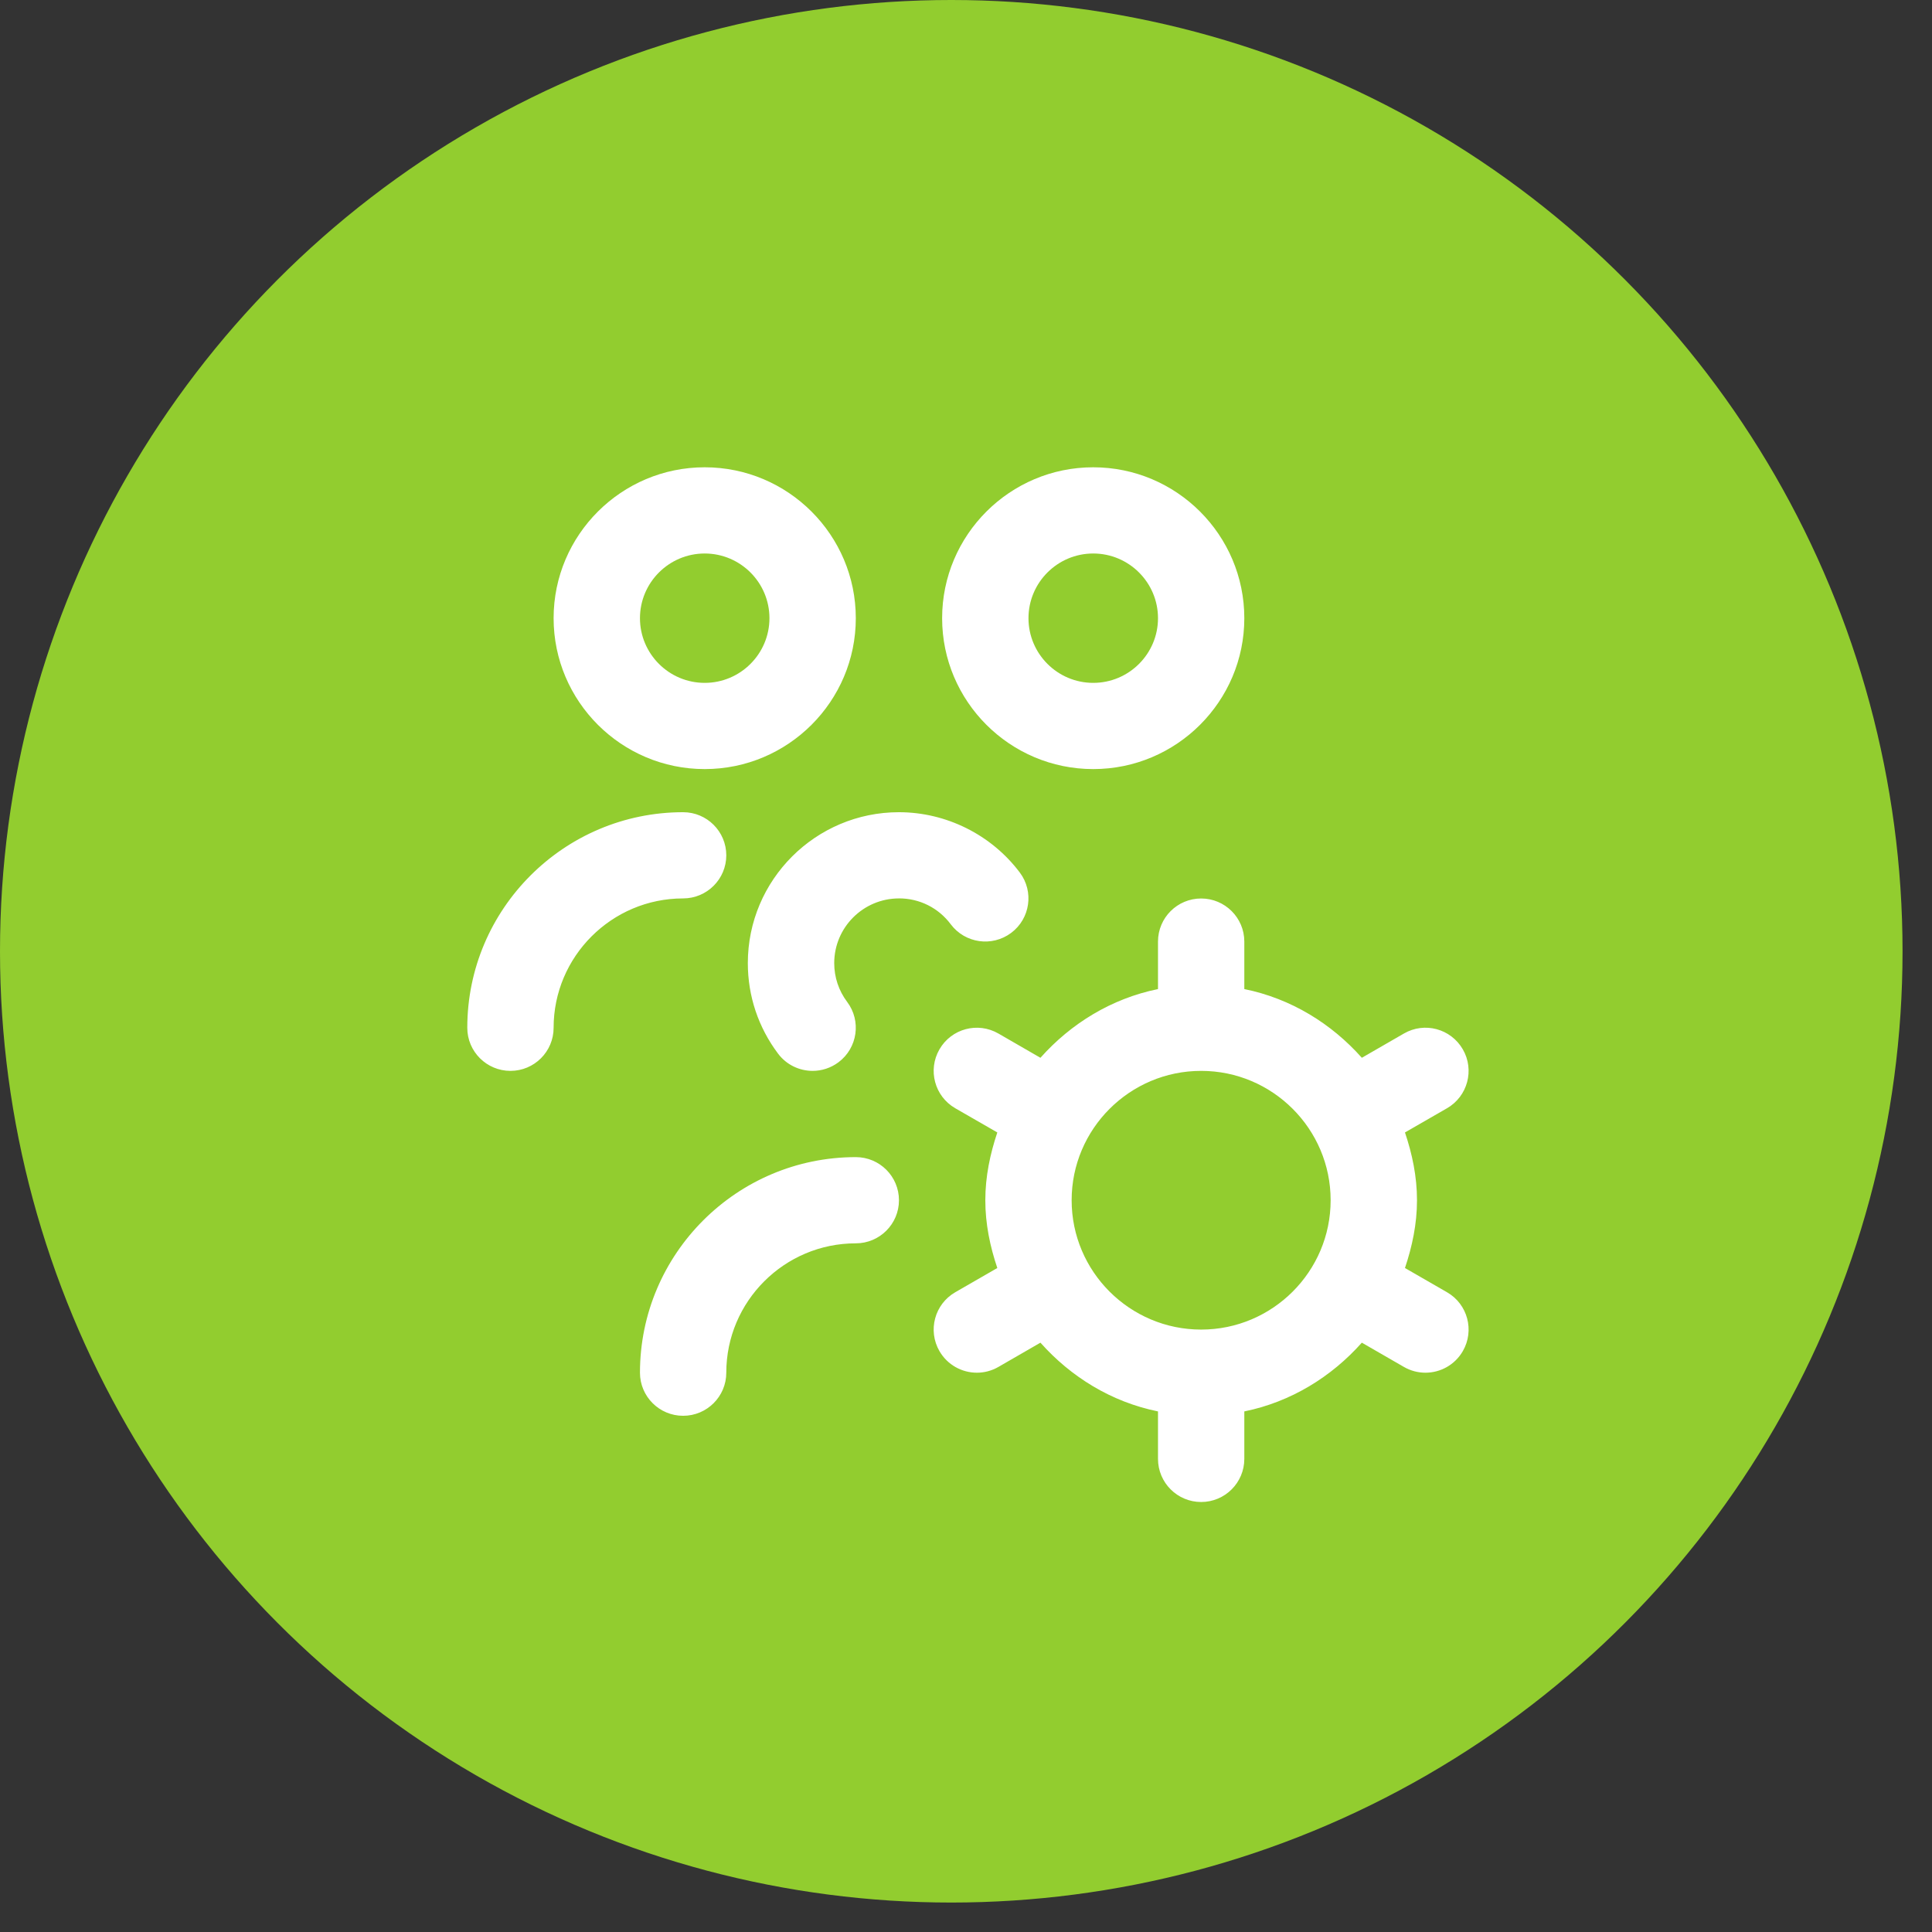 <svg width="53" height="53" viewBox="0 0 53 53" fill="none" xmlns="http://www.w3.org/2000/svg">
<rect x="0" y="0" width="53" height="53" fill="#333333" stroke="none"/>
<circle cx="26.096" cy="26.096" r="26.096" fill="#92CD2F"/>
<path d="M19.332 21.098C21.618 21.098 23.477 19.241 23.477 16.959C23.477 14.676 21.618 12.819 19.332 12.819C17.047 12.819 15.187 14.676 15.187 16.959C15.187 19.241 17.047 21.098 19.332 21.098ZM19.332 15.184C20.311 15.184 21.108 15.98 21.108 16.959C21.108 17.937 20.311 18.733 19.332 18.733C18.353 18.733 17.556 17.937 17.556 16.959C17.556 15.98 18.353 15.184 19.332 15.184ZM24.661 24.646C23.682 24.646 22.885 25.442 22.885 26.421C22.885 26.808 23.008 27.176 23.239 27.484C23.632 28.005 23.527 28.747 23.003 29.14C22.79 29.299 22.54 29.377 22.293 29.377C21.933 29.377 21.577 29.214 21.345 28.905C20.803 28.184 20.515 27.325 20.515 26.421C20.515 24.138 22.374 22.281 24.66 22.281C25.957 22.281 27.197 22.899 27.976 23.936C28.369 24.458 28.262 25.2 27.74 25.591C27.215 25.984 26.475 25.878 26.082 25.356C25.744 24.904 25.225 24.645 24.661 24.645V24.646ZM29.99 21.098C32.276 21.098 34.135 19.241 34.135 16.959C34.135 14.676 32.276 12.819 29.99 12.819C27.705 12.819 25.845 14.676 25.845 16.959C25.845 19.241 27.705 21.098 29.99 21.098ZM29.99 15.184C30.97 15.184 31.767 15.98 31.767 16.959C31.767 17.937 30.97 18.733 29.99 18.733C29.011 18.733 28.214 17.937 28.214 16.959C28.214 15.98 29.011 15.184 29.99 15.184ZM39.696 35.45L38.542 34.785C38.739 34.197 38.872 33.58 38.872 32.926C38.872 32.272 38.74 31.654 38.542 31.066L39.696 30.402C40.262 30.075 40.456 29.351 40.129 28.786C39.801 28.219 39.079 28.024 38.512 28.353L37.359 29.018C36.525 28.079 35.413 27.392 34.135 27.133V25.83C34.135 25.177 33.604 24.648 32.951 24.648C32.297 24.648 31.767 25.177 31.767 25.83V27.133C30.489 27.393 29.377 28.08 28.542 29.018L27.39 28.353C26.821 28.025 26.099 28.219 25.772 28.786C25.445 29.352 25.639 30.075 26.205 30.402L27.359 31.066C27.162 31.654 27.03 32.272 27.03 32.926C27.03 33.58 27.161 34.197 27.359 34.785L26.205 35.45C25.639 35.776 25.445 36.5 25.772 37.065C25.992 37.445 26.389 37.657 26.799 37.657C26.999 37.657 27.203 37.606 27.39 37.498L28.542 36.833C29.377 37.773 30.489 38.46 31.767 38.719V40.021C31.767 40.674 32.297 41.204 32.951 41.204C33.604 41.204 34.135 40.674 34.135 40.021V38.719C35.413 38.459 36.525 37.771 37.359 36.833L38.512 37.498C38.699 37.606 38.903 37.657 39.103 37.657C39.512 37.657 39.91 37.445 40.129 37.065C40.456 36.499 40.262 35.776 39.696 35.45ZM32.951 36.474C30.992 36.474 29.398 34.882 29.398 32.926C29.398 30.969 30.992 29.377 32.951 29.377C34.909 29.377 36.503 30.969 36.503 32.926C36.503 34.882 34.909 36.474 32.951 36.474ZM18.74 24.646C16.781 24.646 15.187 26.238 15.187 28.195C15.187 28.848 14.657 29.377 14.003 29.377C13.35 29.377 12.819 28.848 12.819 28.195C12.819 24.934 15.475 22.281 18.74 22.281C19.394 22.281 19.924 22.811 19.924 23.464C19.924 24.116 19.394 24.646 18.74 24.646ZM24.661 32.926C24.661 33.578 24.131 34.108 23.477 34.108C21.518 34.108 19.924 35.7 19.924 37.657C19.924 38.309 19.394 38.839 18.74 38.839C18.086 38.839 17.556 38.309 17.556 37.657C17.556 34.396 20.212 31.743 23.477 31.743C24.131 31.743 24.661 32.273 24.661 32.926Z" fill="white"/>
</svg>
